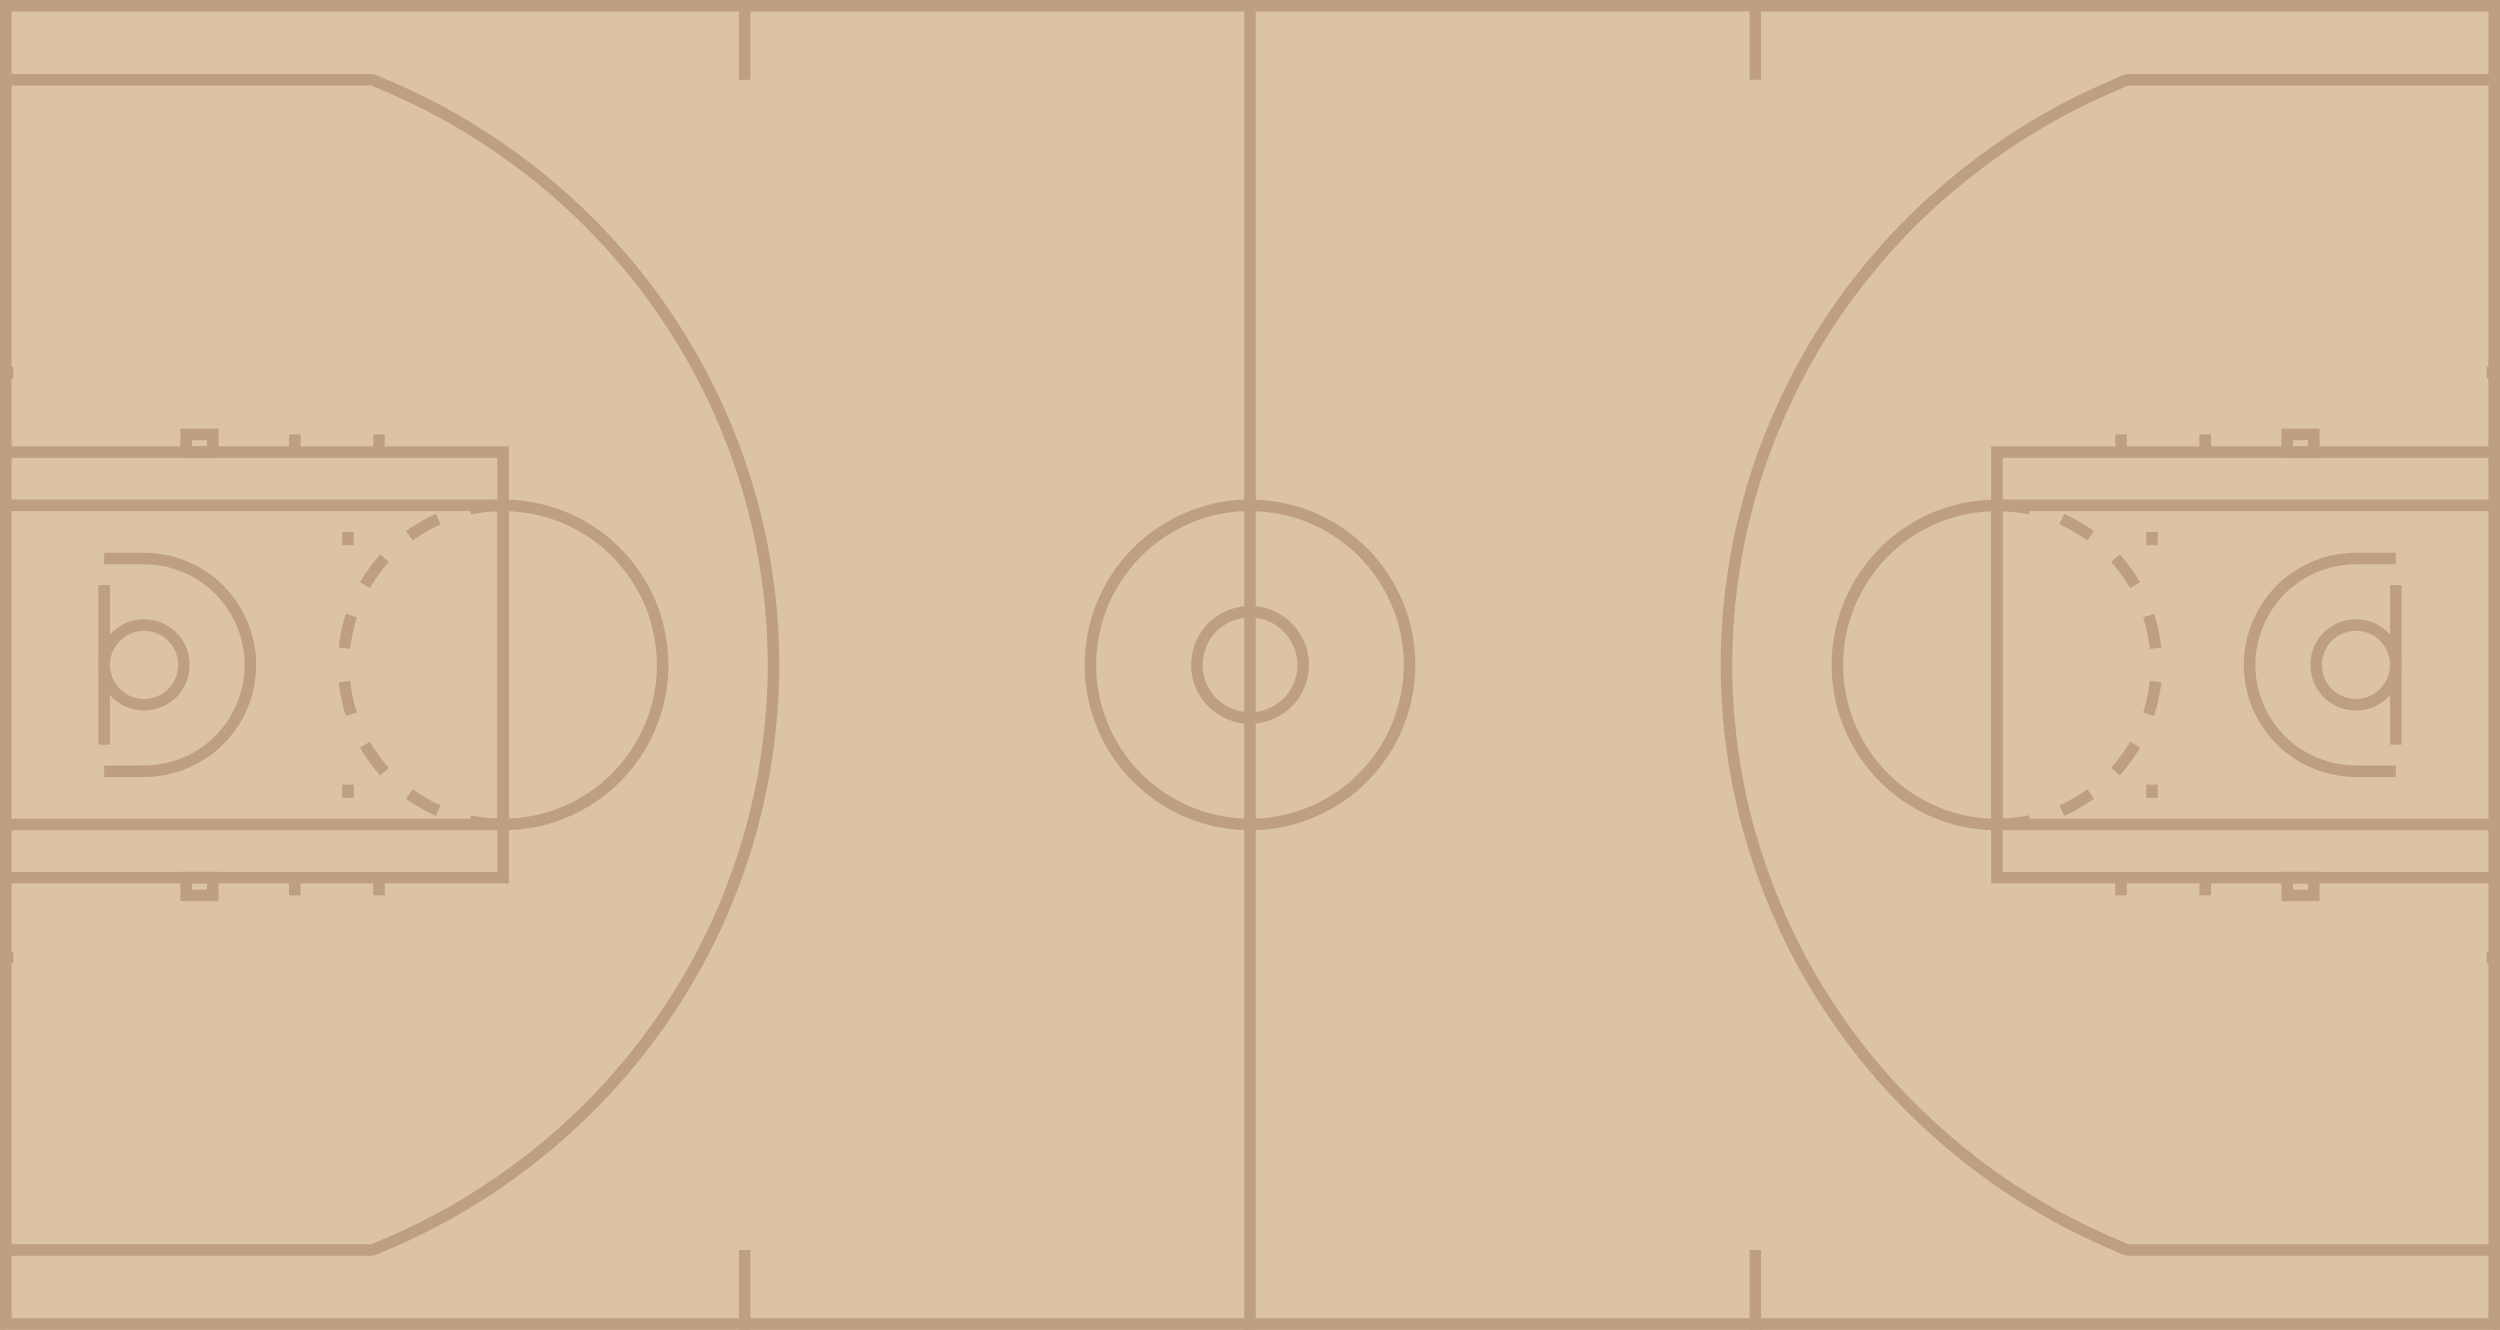 <?xml version="1.0" encoding="utf-8"?>
<svg viewBox="-41.166 83.083 648.92 345.17" width="648.92" height="345.17" xmlns="http://www.w3.org/2000/svg">
  <g id="AG-SPORTS" transform="matrix(1, 0, 0, 1, -95.033, -125.979)">
    <g id="POLYLINE_177_">
      <rect x="53.867" y="209.062" stroke-width="6" stroke-miterlimit="10" width="648.92" height="345.17" style="fill: rgb(220, 195, 164); stroke: rgb(190, 160, 128); paint-order: fill;"/>
    </g>
    <g id="POLYLINE_176_">
      <line stroke-width="3" stroke-miterlimit="10" x1="378.327" y1="554.232" x2="378.327" y2="209.062" style="fill: none; stroke: rgb(190, 160, 128); paint-order: fill;"/>
    </g>
    <g id="POLYLINE_175_">
      <path stroke-width="3" stroke-miterlimit="10" d="M392.135,381.646 c0.002-5.459-3.326-10.479-8.314-12.666c-4.953-2.172-10.941-1.139-14.889,2.551c-3.981,3.72-5.439,9.566-3.624,14.713 c1.817,5.15,6.624,8.771,12.058,9.176c5.387,0.4,10.703-2.567,13.19-7.363C391.581,386.078,392.135,383.877,392.135,381.646z" style="fill: none; stroke: rgb(190, 160, 128); paint-order: fill;"/>
    </g>
    <g id="POLYLINE_174_">
      <path stroke-width="3" stroke-miterlimit="10" d="M419.748,381.646 c-0.049-5.316-0.997-10.633-3.035-15.56c-2.053-4.964-4.98-9.517-8.74-13.364c-3.76-3.85-8.241-6.914-13.167-9.075 c-4.907-2.153-10.207-3.247-15.553-3.411c-5.261-0.16-10.677,0.768-15.585,2.672c-4.986,1.932-9.62,4.73-13.531,8.393 c-3.926,3.68-7.125,8.061-9.395,12.941c-2.266,4.875-3.512,10.151-3.792,15.512c-0.276,5.3,0.556,10.685,2.319,15.683 c1.776,5.034,4.538,9.756,8.105,13.733c3.594,4.008,7.903,7.295,12.734,9.675c4.822,2.374,10.072,3.729,15.426,4.128 c5.291,0.393,10.693-0.322,15.729-1.977c5.035-1.656,9.807-4.288,13.834-7.742c4.075-3.496,7.49-7.707,9.967-12.478 c2.498-4.813,3.997-10.046,4.518-15.438C419.7,384.111,419.736,382.879,419.748,381.646z" style="fill: none; stroke: rgb(190, 160, 128); paint-order: fill;"/>
    </g>
    <g id="POLYLINE_173_">
      <line stroke-width="3" stroke-miterlimit="10" x1="702.787" y1="554.232" x2="702.787" y2="533.522" style="fill: none; stroke: rgb(190, 160, 128); paint-order: fill;"/>
    </g>
    <g id="POLYLINE_172_">
      <line stroke-width="3" stroke-miterlimit="10" x1="247.162" y1="554.232" x2="247.162" y2="533.522" style="fill: none; stroke: rgb(190, 160, 128); paint-order: fill;"/>
    </g>
    <g id="POLYLINE_171_">
      <line stroke-width="3" stroke-miterlimit="10" x1="509.492" y1="554.232" x2="509.492" y2="533.522" style="fill: none; stroke: rgb(190, 160, 128); paint-order: fill;"/>
    </g>
    <g id="POLYLINE_170_">
      <line stroke-width="3" stroke-miterlimit="10" x1="509.492" y1="209.062" x2="509.492" y2="229.771" style="fill: none; stroke: rgb(190, 160, 128); paint-order: fill;"/>
    </g>
    <g id="POLYLINE_169_">
      <line stroke-width="3" stroke-miterlimit="10" x1="247.162" y1="209.062" x2="247.162" y2="229.771" style="fill: none; stroke: rgb(190, 160, 128); paint-order: fill;"/>
    </g>
    <g id="POLYLINE_168_">
      <line stroke-width="3" stroke-miterlimit="10" x1="53.867" y1="554.232" x2="53.867" y2="533.522" style="fill: none; stroke: rgb(190, 160, 128); paint-order: fill;"/>
    </g>
    <g id="POLYLINE_167_">
      <path stroke-width="3" stroke-miterlimit="10" d="M702.787,229.771c-6.002,0-12.005,0-18.007,0 c-12.597,0-25.192,0-37.789,0c-11.074,0-22.148,0-33.224,0c-2.43,0-4.86,0-7.291,0c-1.076,0-2.199,0.745-3.172,1.163 c-2.035,0.874-4.062,1.76-6.071,2.694c-7.499,3.489-14.768,7.548-21.646,12.142c-7.213,4.815-14.025,10.145-20.449,15.971 c-6.437,5.837-12.363,12.259-17.775,19.052c-5.389,6.766-10.276,13.976-14.493,21.529c-4.263,7.637-7.915,15.556-10.966,23.752 c-2.948,7.919-5.192,16.11-6.84,24.396c-1.65,8.296-2.595,16.715-2.938,25.165c-0.349,8.601,0.056,17.242,1.107,25.783 c1.012,8.214,2.646,16.376,4.938,24.33c2.4,8.332,5.439,16.426,9.073,24.298c3.641,7.887,8.015,15.453,12.891,22.638 c4.858,7.159,10.297,13.958,16.249,20.239c6.018,6.35,12.492,12.199,19.391,17.577c6.665,5.196,13.792,9.81,21.173,13.92 c3.624,2.019,7.335,3.871,11.094,5.622c1.825,0.851,3.673,1.669,5.536,2.432c1,0.409,1.982,1.049,3.076,1.049 c7.557,0,15.112,0,22.668,0c12.892,0,25.783,0,38.676,0c10.111,0,20.224,0,30.336,0c1.484,0,2.969,0,4.453,0" style="fill: none; stroke: rgb(190, 160, 128); paint-order: fill;"/>
    </g>
    <g id="POLYLINE_166_">
      <path stroke-width="3" stroke-miterlimit="10" d="M53.867,229.771c2.936,0,5.871,0,8.807,0 c7.143,0,14.283,0,21.426,0c8.852,0,17.705,0,26.557,0c8.065,0,16.131,0,24.197,0c4.783,0,9.565,0,14.349,0c0.39,0,0.78,0,1.171,0 c0.042,0,0.109-0.014,0.149,0.004c0.792,0.324,1.585,0.648,2.377,0.973c2.618,1.072,5.198,2.246,7.752,3.463 c5.257,2.504,10.396,5.279,15.354,8.334c5.043,3.105,9.915,6.458,14.62,10.055c4.572,3.494,8.924,7.267,13.111,11.211 c4.208,3.964,8.154,8.197,11.926,12.574c3.764,4.368,7.295,8.977,10.532,13.748c3.249,4.791,6.313,9.712,9.041,14.82 c2.72,5.092,5.228,10.301,7.396,15.653c2.169,5.36,4.088,10.813,5.688,16.371c1.629,5.653,2.974,11.399,3.961,17.2 c0.979,5.754,1.679,11.549,2.045,17.375c0.362,5.768,0.438,11.57,0.153,17.345c-0.286,5.841-0.869,11.644-1.739,17.426 c-0.879,5.833-2.143,11.612-3.668,17.308c-1.494,5.576-3.33,11.05-5.396,16.439c-2.039,5.326-4.4,10.561-7.039,15.618 c-2.674,5.128-5.557,10.152-8.76,14.971c-3.225,4.853-6.656,9.569-10.375,14.058c-3.719,4.487-7.642,8.805-11.811,12.88 c-4.141,4.048-8.476,7.89-13.01,11.491c-4.574,3.635-9.344,7.004-14.262,10.156c-4.941,3.17-10.082,6.033-15.334,8.654 c-2.492,1.244-5.019,2.436-7.578,3.535c-1.525,0.655-3.055,1.297-4.593,1.926c-0.349,0.144-0.474,0.163-0.829,0.163 c-4.026,0-8.053,0-12.078,0c-7.709,0-15.417,0-23.125,0c-8.895,0-17.788,0-26.682,0c-7.584,0-15.168,0-22.751,0 c-3.776,0-7.552,0-11.329,0c-0.084,0-0.168,0-0.252,0" style="fill: none; stroke: rgb(190, 160, 128); paint-order: fill;"/>
    </g>
    <g id="POLYLINE_165_">
      <polyline stroke-width="3" stroke-miterlimit="10" points="702.787,340.227 572.197,340.227 &#10;&#9;&#9;&#9;572.197,423.068 702.787,423.068 &#9;&#9;" style="fill: none; stroke: rgb(190, 160, 128); paint-order: fill;"/>
    </g>
    <g id="POLYLINE_164_">
      <polyline stroke-width="3" stroke-miterlimit="10" points="702.787,326.42 572.197,326.42 &#10;&#9;&#9;&#9;572.197,436.875 702.787,436.875 &#9;&#9;" style="fill: none; stroke: rgb(190, 160, 128); paint-order: fill;"/>
    </g>
    <g id="POLYLINE_163_">
      <line stroke-width="3" stroke-miterlimit="10" x1="80.906" y1="402.357" x2="80.906" y2="360.938" style="fill: none; stroke: rgb(190, 160, 128); paint-order: fill;"/>
    </g>
    <g id="POLYLINE_162_">
      <path stroke-width="3" stroke-miterlimit="10" d="M80.906,381.646 c0.018-4.295,2.738-8.23,6.779-9.718c4.157-1.529,8.992-0.174,11.719,3.325c2.799,3.587,2.904,8.619,0.324,12.354 c-2.531,3.662-7.352,5.246-11.574,3.918c-4.193-1.32-7.142-5.262-7.246-9.652C80.907,381.798,80.906,381.723,80.906,381.646z" style="fill: none; stroke: rgb(190, 160, 128); paint-order: fill;"/>
    </g>
    <g id="POLYLINE_161_">
      <path stroke-width="3" stroke-miterlimit="10" d="M80.906,354.033c3.272,0,6.545,0,9.817,0 c2.426,0,4.823,0.227,7.181,0.812c5.155,1.277,9.939,4.066,13.551,7.969c3.656,3.953,6.094,8.873,7.023,14.178 c0.918,5.236,0.236,10.732-1.869,15.608c-2.105,4.874-5.645,9.139-10.086,12.059c-4.5,2.958-9.754,4.556-15.139,4.601 c-3.492,0.029-6.986,0.001-10.479,0.001" style="fill: none; stroke: rgb(190, 160, 128); paint-order: fill;"/>
    </g>
    <g id="POLYLINE_160_">
      <path stroke-width="3" stroke-miterlimit="10" d="M675.748,354.033c-3.272,0-6.545,0-9.818,0 c-2.424,0-4.822,0.227-7.18,0.812c-5.155,1.278-9.94,4.066-13.551,7.969c-3.658,3.955-6.09,8.873-7.023,14.178 c-0.921,5.23-0.238,10.739,1.869,15.608c2.112,4.878,5.644,9.13,10.086,12.059c4.494,2.961,9.758,4.556,15.139,4.601 c3.492,0.029,6.986,0.001,10.479,0.001" style="fill: none; stroke: rgb(190, 160, 128); paint-order: fill;"/>
    </g>
    <g id="POLYLINE_159_">
      <path stroke-width="3" stroke-miterlimit="10" d="M675.748,381.646 c0.021-4.354-2.867-8.399-6.994-9.793c-4.369-1.477-9.34,0.139-11.93,3.981c-2.527,3.751-2.309,8.782,0.51,12.313 c2.917,3.655,8.148,4.862,12.385,2.908C673.342,389.384,675.767,385.65,675.748,381.646z" style="fill: none; stroke: rgb(190, 160, 128); paint-order: fill;"/>
    </g>
    <g id="POLYLINE_158_">
      <line stroke-width="3" stroke-miterlimit="10" x1="675.748" y1="402.357" x2="675.748" y2="360.938" style="fill: none; stroke: rgb(190, 160, 128); paint-order: fill;"/>
    </g>
    <g id="POLYLINE_157_">
      <line stroke-width="3" stroke-miterlimit="10" x1="53.867" y1="457.584" x2="57.318" y2="457.584" style="fill: none; stroke: rgb(190, 160, 128); paint-order: fill;"/>
    </g>
    <g id="POLYLINE_156_">
      <line stroke-width="3" stroke-miterlimit="10" x1="53.867" y1="305.709" x2="57.318" y2="305.709" style="fill: none; stroke: rgb(190, 160, 128); paint-order: fill;"/>
    </g>
    <g id="POLYLINE_155_">
      <polyline stroke-width="3" stroke-miterlimit="10" points="53.867,340.227 184.457,340.227 &#10;&#9;&#9;&#9;184.457,423.068 53.867,423.068 &#9;&#9;" style="fill: none; stroke: rgb(190, 160, 128); paint-order: fill;"/>
    </g>
    <g id="POLYLINE_154_">
      <polyline stroke-width="3" stroke-miterlimit="10" points="53.867,326.42 184.457,326.42 &#10;&#9;&#9;&#9;184.457,436.875 53.867,436.875 &#9;&#9;" style="fill: none; stroke: rgb(190, 160, 128); paint-order: fill;"/>
    </g>
    <g id="POLYLINE_153_">
      <path stroke-width="3" stroke-miterlimit="10" d="M143.263,377.317 c0.325-2.886,0.925-5.702,1.802-8.47" style="fill: none; stroke: rgb(190, 160, 128); paint-order: fill;"/>
    </g>
    <g id="POLYLINE_152_">
      <path stroke-width="3" stroke-miterlimit="10" d="M145.064,394.447 c-0.877-2.768-1.475-5.585-1.802-8.471" style="fill: none; stroke: rgb(190, 160, 128); paint-order: fill;"/>
    </g>
    <g id="POLYLINE_151_">
      <path stroke-width="3" stroke-miterlimit="10" d="M153.676,409.363 c-1.927-2.173-3.618-4.502-5.09-7.006" style="fill: none; stroke: rgb(190, 160, 128); paint-order: fill;"/>
    </g>
    <g id="POLYLINE_150_">
      <path stroke-width="3" stroke-miterlimit="10" d="M167.609,419.486 c-2.643-1.205-5.137-2.641-7.499-4.329" style="fill: none; stroke: rgb(190, 160, 128); paint-order: fill;"/>
    </g>
    <g id="POLYLINE_149_">
      <path stroke-width="3" stroke-miterlimit="10" d="M148.586,360.938 c1.471-2.504,3.162-4.834,5.09-7.006" style="fill: none; stroke: rgb(190, 160, 128); paint-order: fill;"/>
    </g>
    <g id="POLYLINE_148_">
      <path stroke-width="3" stroke-miterlimit="10" d="M160.11,348.138 c2.364-1.688,4.856-3.126,7.499-4.33" style="fill: none; stroke: rgb(190, 160, 128); paint-order: fill;"/>
    </g>
    <g id="POLYLINE_147_">
      <path stroke-width="3" stroke-miterlimit="10" d="M175.845,341.132 c5.897-1.201,11.968-1.208,17.843,0.138c5.848,1.338,11.389,3.956,16.131,7.629c4.756,3.685,8.602,8.371,11.409,13.682 c2.809,5.312,4.296,11.256,4.608,17.238c0.31,5.92-0.794,11.906-2.997,17.395c-2.235,5.572-5.742,10.598-10.11,14.703 c-4.377,4.115-9.665,7.189-15.356,9.086c-5.694,1.895-11.8,2.461-17.754,1.78c-1.269-0.146-2.523-0.366-3.773-0.62" style="fill: none; stroke: rgb(190, 160, 128); paint-order: fill;"/>
    </g>
    <g id="POLYLINE_146_">
      <path stroke-width="3" stroke-miterlimit="10" d="M580.809,341.132 c-5.879-1.199-11.87-1.177-17.732,0.112c-5.765,1.268-11.264,3.863-15.953,7.438c-4.776,3.638-8.735,8.301-11.542,13.607 c-2.806,5.307-4.433,11.208-4.745,17.201c-0.312,5.938,0.662,11.959,2.881,17.479c2.211,5.502,5.562,10.51,9.85,14.611 c4.266,4.078,9.396,7.217,14.967,9.166c5.546,1.943,11.556,2.717,17.411,2.15c1.637-0.158,3.254-0.406,4.864-0.734" style="fill: none; stroke: rgb(190, 160, 128); paint-order: fill;"/>
    </g>
    <g id="POLYLINE_145_">
      <path stroke-width="3" stroke-miterlimit="10" d="M596.544,348.138 c-2.364-1.688-4.855-3.126-7.499-4.33" style="fill: none; stroke: rgb(190, 160, 128); paint-order: fill;"/>
    </g>
    <g id="POLYLINE_144_">
      <path stroke-width="3" stroke-miterlimit="10" d="M608.068,360.938 c-1.473-2.502-3.163-4.832-5.089-7.006" style="fill: none; stroke: rgb(190, 160, 128); paint-order: fill;"/>
    </g>
    <g id="POLYLINE_143_">
      <path stroke-width="3" stroke-miterlimit="10" d="M589.045,419.486 c2.643-1.205,5.136-2.641,7.499-4.329" style="fill: none; stroke: rgb(190, 160, 128); paint-order: fill;"/>
    </g>
    <g id="POLYLINE_142_">
      <path stroke-width="3" stroke-miterlimit="10" d="M602.979,409.363 c1.925-2.175,3.614-4.504,5.089-7.006" style="fill: none; stroke: rgb(190, 160, 128); paint-order: fill;"/>
    </g>
    <g id="POLYLINE_141_">
      <path stroke-width="3" stroke-miterlimit="10" d="M611.591,394.447 c0.873-2.77,1.473-5.584,1.8-8.471" style="fill: none; stroke: rgb(190, 160, 128); paint-order: fill;"/>
    </g>
    <g id="POLYLINE_140_">
      <path stroke-width="3" stroke-miterlimit="10" d="M613.391,377.317c-0.326-2.886-0.928-5.7-1.8-8.47 " style="fill: none; stroke: rgb(190, 160, 128); paint-order: fill;"/>
    </g>
    <g id="POLYLINE_139_">
      <line stroke-width="3" stroke-miterlimit="10" x1="702.787" y1="305.709" x2="699.335" y2="305.709" style="fill: none; stroke: rgb(190, 160, 128); paint-order: fill;"/>
    </g>
    <g id="POLYLINE_138_">
      <line stroke-width="3" stroke-miterlimit="10" x1="702.787" y1="457.584" x2="699.335" y2="457.584" style="fill: none; stroke: rgb(190, 160, 128); paint-order: fill;"/>
    </g>
    <g id="POLYLINE_137_">
      <line stroke-width="3" stroke-miterlimit="10" x1="144.188" y1="416.164" x2="144.188" y2="412.713" style="fill: none; stroke: rgb(190, 160, 128); paint-order: fill;"/>
    </g>
    <g id="POLYLINE_136_">
      <line stroke-width="3" stroke-miterlimit="10" x1="144.188" y1="347.131" x2="144.188" y2="350.582" style="fill: none; stroke: rgb(190, 160, 128); paint-order: fill;"/>
    </g>
    <g id="POLYLINE_135_">
      <line stroke-width="3" stroke-miterlimit="10" x1="612.468" y1="347.131" x2="612.468" y2="350.582" style="fill: none; stroke: rgb(190, 160, 128); paint-order: fill;"/>
    </g>
    <g id="POLYLINE_134_">
      <line stroke-width="3" stroke-miterlimit="10" x1="612.468" y1="416.164" x2="612.468" y2="412.713" style="fill: none; stroke: rgb(190, 160, 128); paint-order: fill;"/>
    </g>
    <g id="POLYLINE_133_">
      <line stroke-width="3" stroke-miterlimit="10" x1="152.24" y1="326.42" x2="152.24" y2="321.818" style="fill: none; stroke: rgb(190, 160, 128); paint-order: fill;"/>
    </g>
    <g id="POLYLINE_132_">
      <line stroke-width="3" stroke-miterlimit="10" x1="130.38" y1="326.42" x2="130.38" y2="321.818" style="fill: none; stroke: rgb(190, 160, 128); paint-order: fill;"/>
    </g>
    <g id="POLYLINE_131_">
      <rect x="102.191" y="321.818" stroke-width="3" stroke-miterlimit="10" width="6.902" height="4.602" style="fill: none; stroke: rgb(190, 160, 128); paint-order: fill;"/>
    </g>
    <g id="POLYLINE_130_">
      <rect x="102.191" y="436.875" stroke-width="3" stroke-miterlimit="10" width="6.902" height="4.602" style="fill: none; stroke: rgb(190, 160, 128); paint-order: fill;"/>
    </g>
    <g id="POLYLINE_129_">
      <line stroke-width="3" stroke-miterlimit="10" x1="130.38" y1="436.875" x2="130.38" y2="441.477" style="fill: none; stroke: rgb(190, 160, 128); paint-order: fill;"/>
    </g>
    <g id="POLYLINE_128_">
      <line stroke-width="3" stroke-miterlimit="10" x1="152.24" y1="436.875" x2="152.24" y2="441.477" style="fill: none; stroke: rgb(190, 160, 128); paint-order: fill;"/>
    </g>
    <g id="POLYLINE_127_">
      <line stroke-width="3" stroke-miterlimit="10" x1="604.413" y1="436.875" x2="604.413" y2="441.477" style="fill: none; stroke: rgb(190, 160, 128); paint-order: fill;"/>
    </g>
    <g id="POLYLINE_126_">
      <line stroke-width="3" stroke-miterlimit="10" x1="626.273" y1="436.875" x2="626.273" y2="441.477" style="fill: none; stroke: rgb(190, 160, 128); paint-order: fill;"/>
    </g>
    <g id="POLYLINE_125_">
      <rect x="647.56" y="436.875" stroke-width="3" stroke-miterlimit="10" width="6.903" height="4.602" style="fill: none; stroke: rgb(190, 160, 128); paint-order: fill;"/>
    </g>
    <g id="POLYLINE_124_">
      <rect x="647.56" y="321.818" stroke-width="3" stroke-miterlimit="10" width="6.903" height="4.602" style="fill: none; stroke: rgb(190, 160, 128); paint-order: fill;"/>
    </g>
    <g id="POLYLINE_123_">
      <line stroke-width="3" stroke-miterlimit="10" x1="626.273" y1="326.42" x2="626.273" y2="321.818" style="fill: none; stroke: rgb(190, 160, 128); paint-order: fill;"/>
    </g>
    <g id="POLYLINE_122_">
      <line stroke-width="3" stroke-miterlimit="10" x1="604.413" y1="326.42" x2="604.413" y2="321.818" style="fill: none; stroke: rgb(190, 160, 128); paint-order: fill;"/>
    </g>
    <g id="POLYLINE_121_"/>
  </g>
</svg>